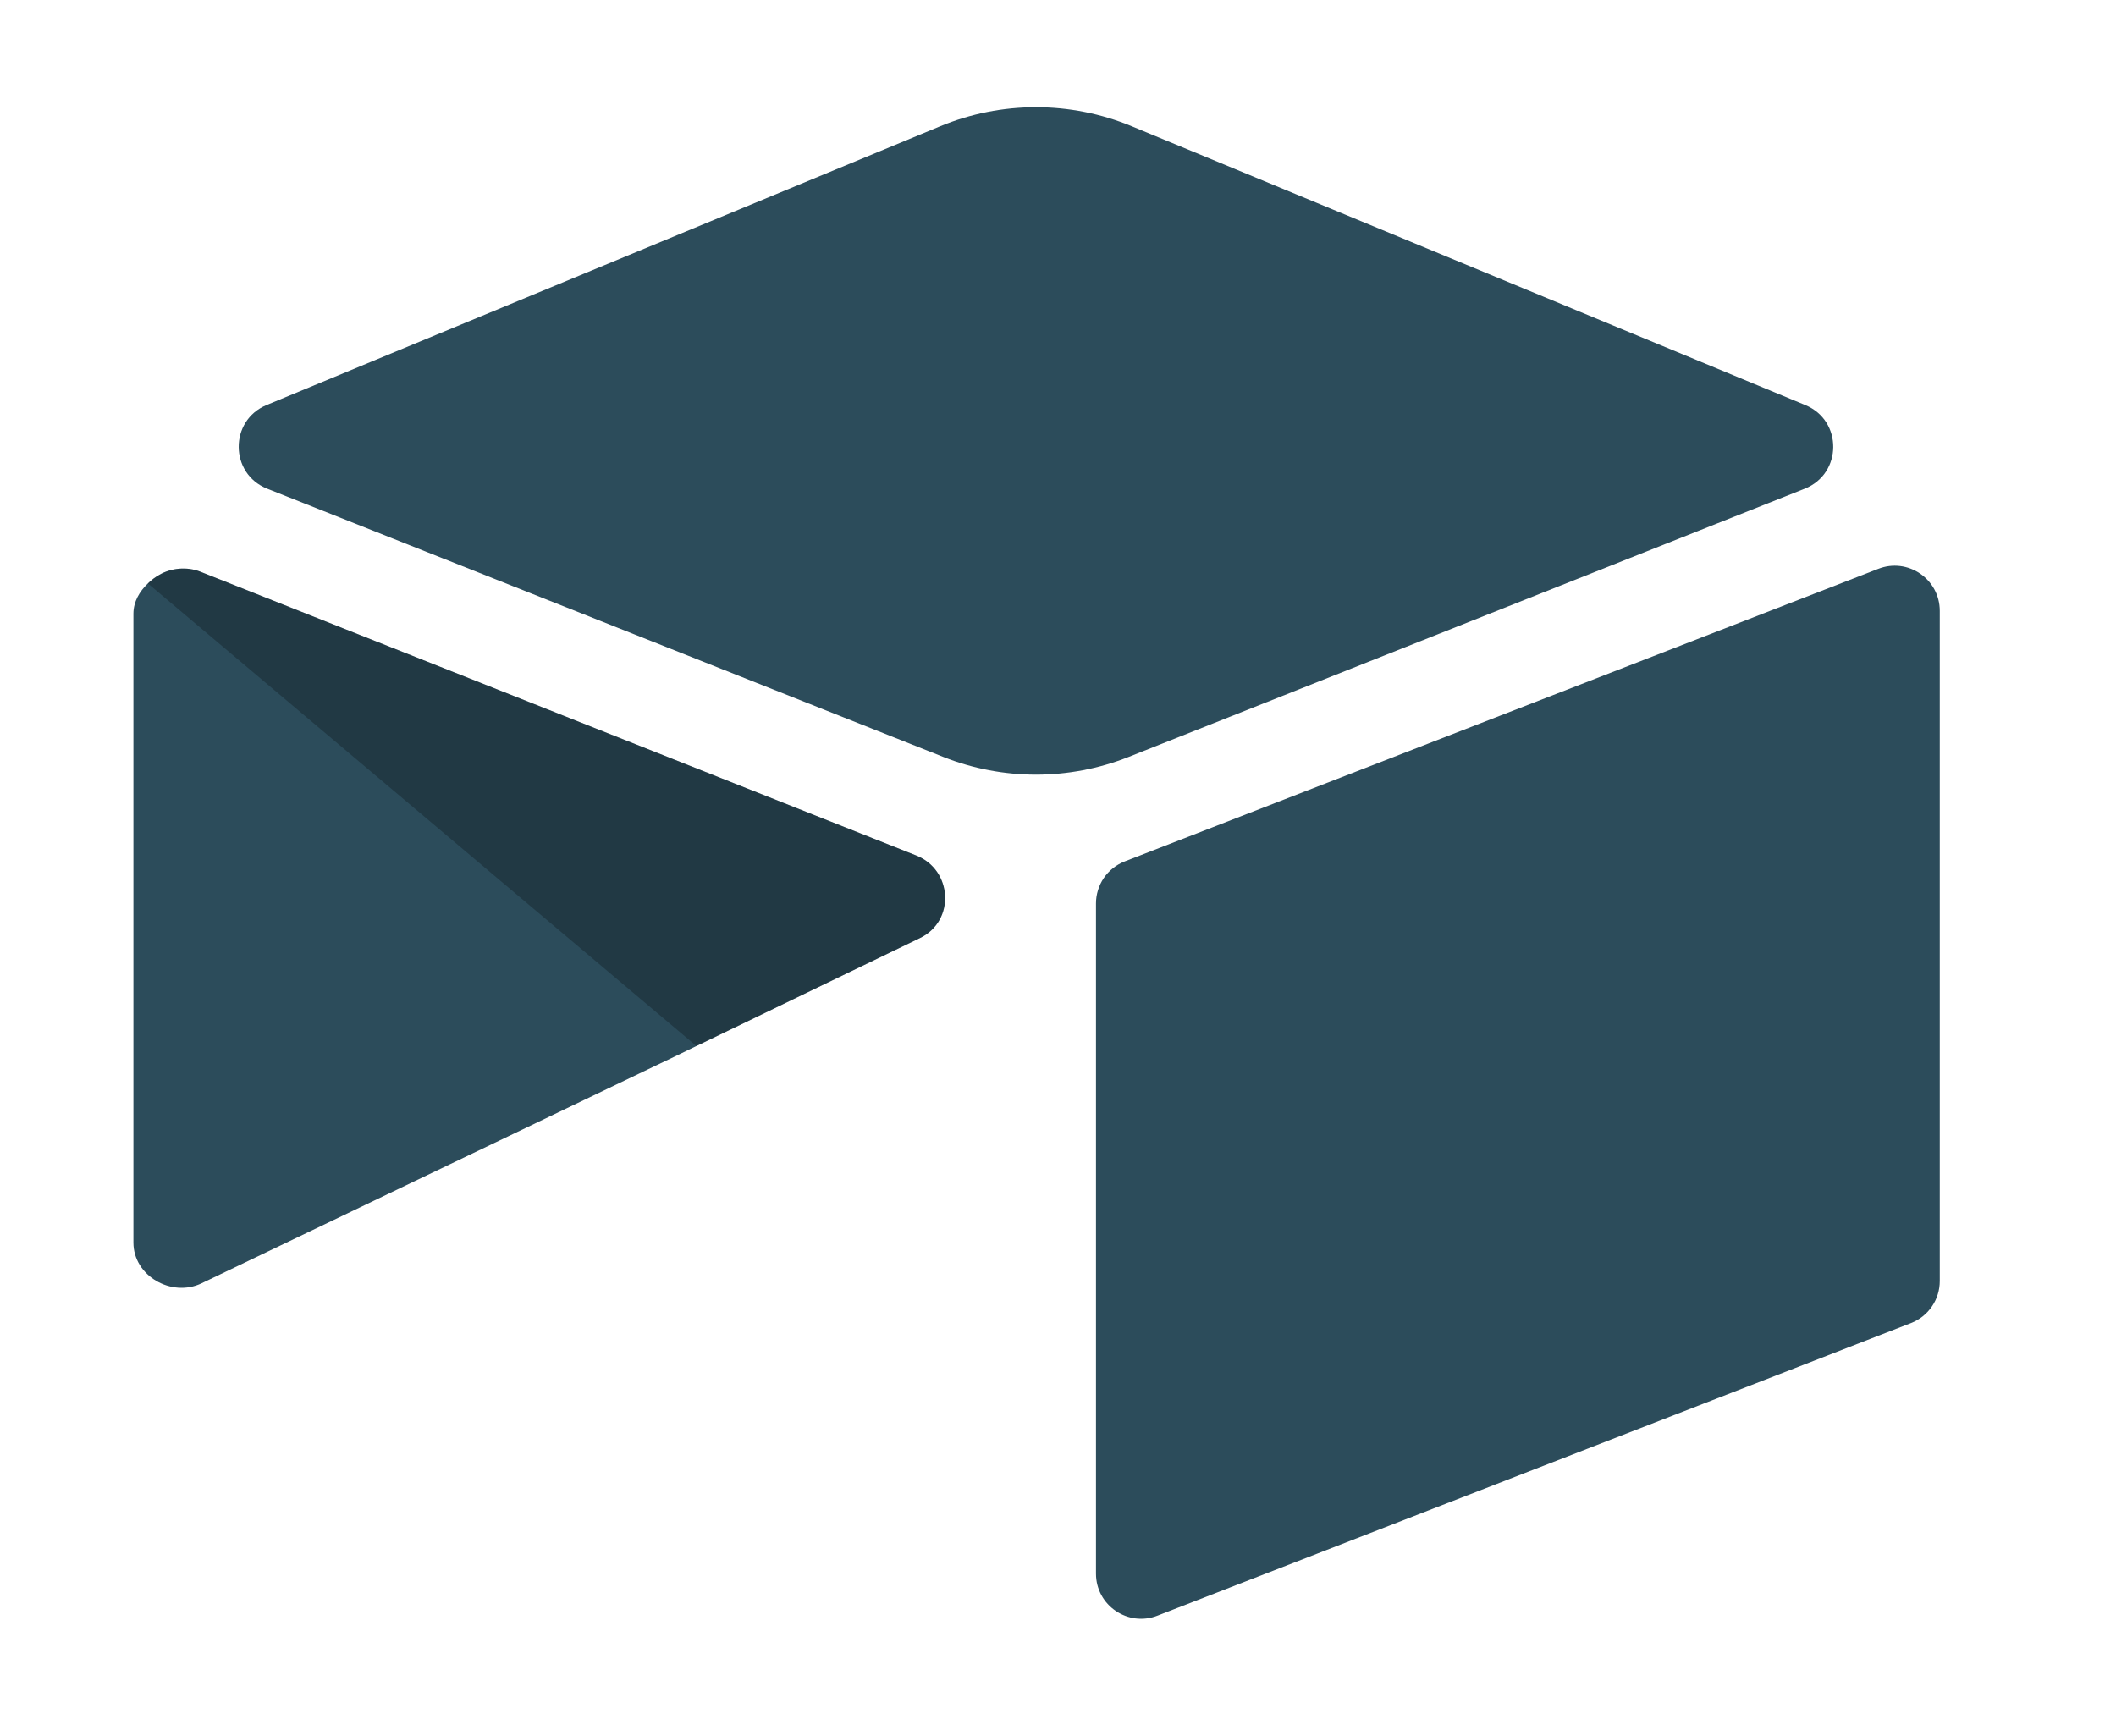 <svg width="39" height="32" viewBox="0 0 39 32" fill="none" xmlns="http://www.w3.org/2000/svg">
<path d="M17.326 2.328L4.913 7.465C4.223 7.751 4.23 8.732 4.925 9.007L17.389 13.952C18.484 14.386 19.704 14.386 20.799 13.952L33.263 9.007C33.958 8.732 33.965 7.751 33.275 7.466L20.862 2.328C19.73 1.859 18.458 1.859 17.326 2.328Z" fill="#2C4C5B"/>
<path d="M20.2 16.651V29.003C20.2 29.59 20.792 29.992 21.338 29.776L35.227 24.383C35.382 24.322 35.515 24.215 35.608 24.078C35.702 23.94 35.752 23.777 35.752 23.61V11.259C35.752 10.671 35.16 10.269 34.614 10.486L20.725 15.878C20.57 15.94 20.437 16.046 20.343 16.184C20.25 16.322 20.2 16.485 20.2 16.651Z" fill="#2C4C5B"/>
<path d="M16.956 17.289L12.835 19.279L12.416 19.482L3.715 23.652C3.163 23.918 2.459 23.516 2.459 22.903V11.311C2.459 11.089 2.573 10.898 2.725 10.754C2.788 10.691 2.859 10.638 2.936 10.595C3.144 10.471 3.44 10.437 3.693 10.537L16.887 15.767C17.558 16.033 17.611 16.973 16.956 17.289Z" fill="#2C4C5B"/>
<path d="M16.956 17.289L12.835 19.279L2.725 10.753C2.788 10.691 2.859 10.638 2.936 10.595C3.144 10.471 3.44 10.437 3.693 10.537L16.887 15.767C17.558 16.033 17.611 16.973 16.956 17.289Z" fill="black" fill-opacity="0.25"/>
</svg>
